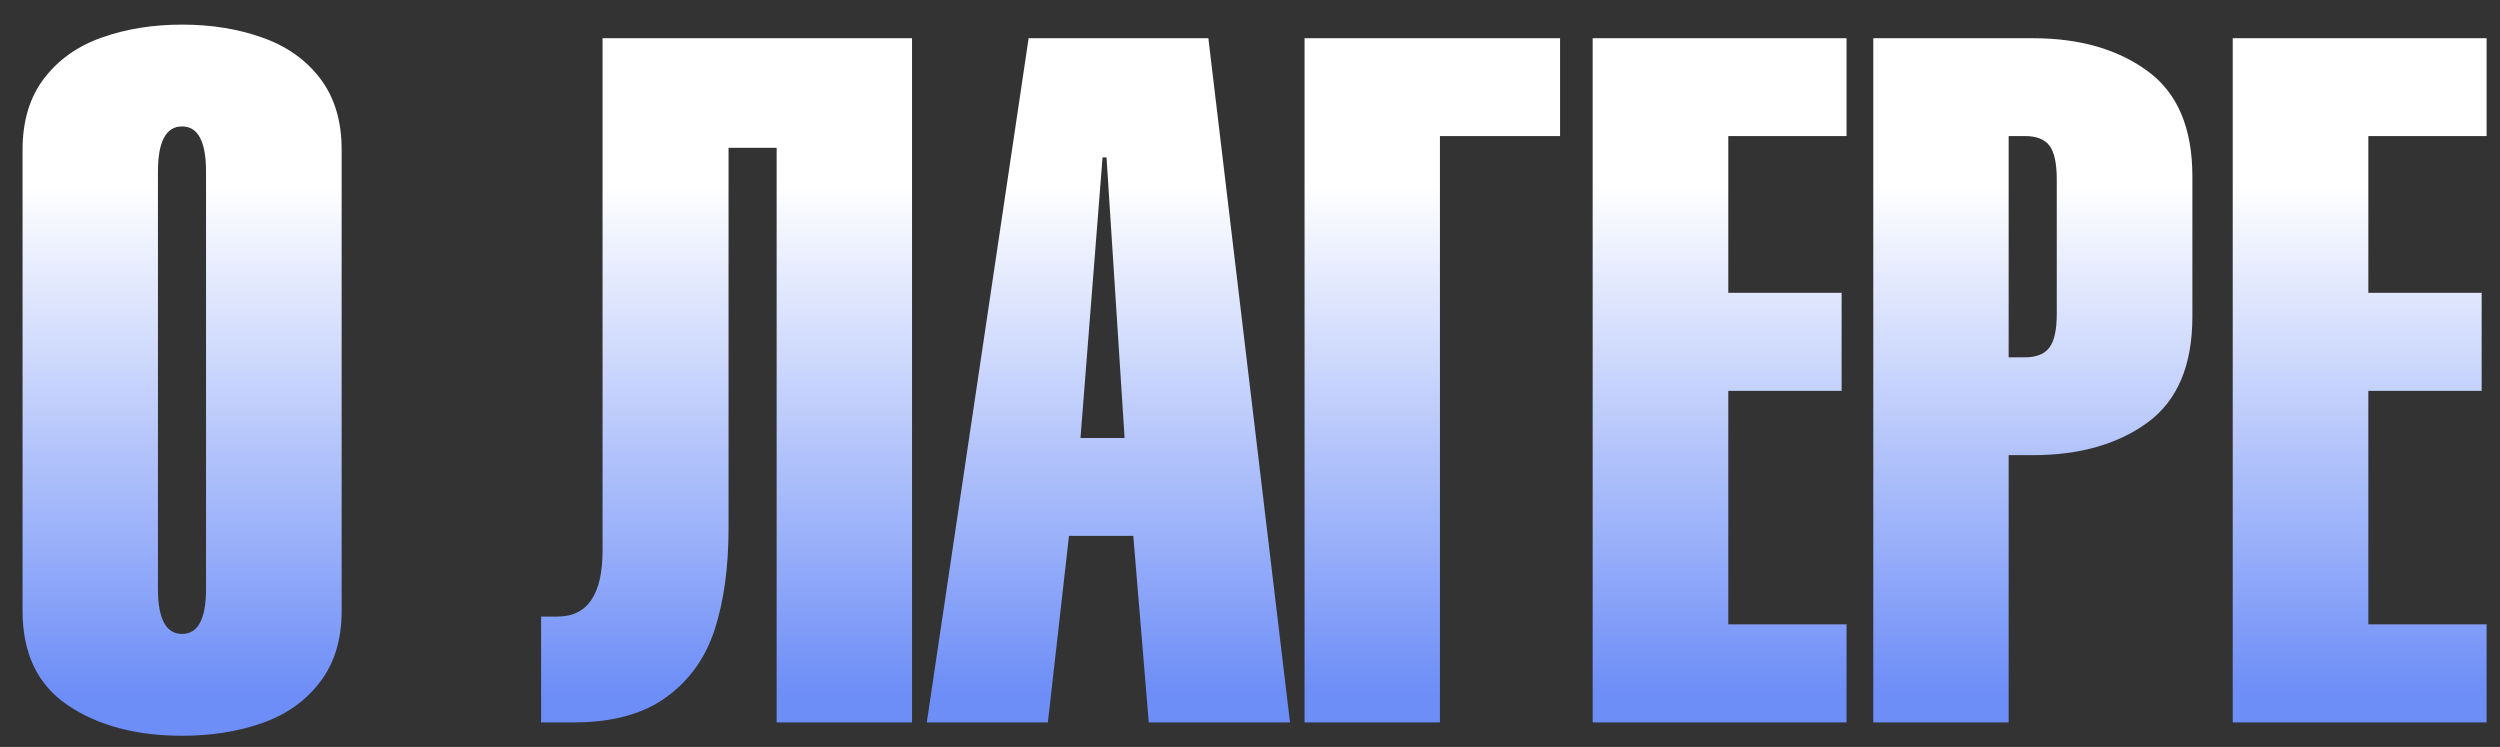 <?xml version="1.0" encoding="UTF-8"?> <svg xmlns="http://www.w3.org/2000/svg" width="164" height="49" viewBox="0 0 164 49" fill="none"><rect x="0" y="0" width="164" height="49" fill="#333333" stroke="none"/><path d="M1.48 40.078V9.818C1.48 7.93 1.952 6.371 2.896 5.139C3.84 3.908 5.102 3.015 6.682 2.461C8.273 1.897 10.027 1.615 11.946 1.615C13.865 1.615 15.614 1.897 17.195 2.461C18.785 3.015 20.052 3.908 20.996 5.139C21.94 6.371 22.412 7.93 22.412 9.818V40.078C22.412 41.966 21.935 43.525 20.981 44.757C20.037 45.988 18.775 46.881 17.195 47.435C15.614 47.989 13.865 48.266 11.946 48.266C8.929 48.266 6.431 47.599 4.45 46.265C2.47 44.931 1.48 42.869 1.48 40.078ZM13.516 38.631V11.265C13.516 9.285 12.993 8.294 11.946 8.294C10.889 8.294 10.361 9.285 10.361 11.265V38.631C10.361 40.601 10.889 41.586 11.946 41.586C12.993 41.586 13.516 40.601 13.516 38.631ZM47.793 9.695V34.66C47.793 37.205 47.49 39.416 46.885 41.294C46.279 43.161 45.217 44.644 43.699 45.742C42.19 46.84 40.174 47.389 37.65 47.389H35.495V40.447H36.572C38.542 40.447 39.528 39 39.528 36.107V2.507H59.829V47.389H50.948V9.695H47.793ZM70.88 28.734H73.773L72.588 10.326H72.327L70.88 28.734ZM60.798 47.389L67.478 2.507H79.268L84.624 47.389H75.359L74.343 35.153H70.126L68.74 47.389H60.798ZM102.34 2.507V8.926H94.46V47.389H85.579V2.507H102.34ZM121.133 47.389H104.479V2.507H121.133V8.926H113.376V19.207H120.81V25.641H113.376V40.955H121.133V47.389ZM131.768 8.926V23.44H132.846C133.584 23.44 134.113 23.229 134.431 22.809C134.759 22.388 134.924 21.649 134.924 20.592V11.773C134.924 10.716 134.764 9.977 134.446 9.557C134.128 9.136 133.595 8.926 132.846 8.926H131.768ZM131.768 47.389H122.887V2.507H133.354C136.411 2.507 138.92 3.226 140.88 4.662C142.84 6.088 143.82 8.392 143.82 11.573V20.777C143.82 23.968 142.84 26.282 140.88 27.718C138.92 29.145 136.411 29.858 133.354 29.858H131.768V47.389ZM163.121 47.389H146.467V2.507H163.121V8.926H155.363V19.207H162.797V25.641H155.363V40.955H163.121V47.389Z" fill="url(#paint0_linear_101_15067)"></path><defs><linearGradient id="paint0_linear_101_15067" x1="81.977" y1="3.389" x2="81.977" y2="54.389" gradientUnits="userSpaceOnUse"><stop offset="0.172" stop-color="white"></stop><stop offset="0.823" stop-color="#6E8EF7"></stop></linearGradient></defs></svg> 